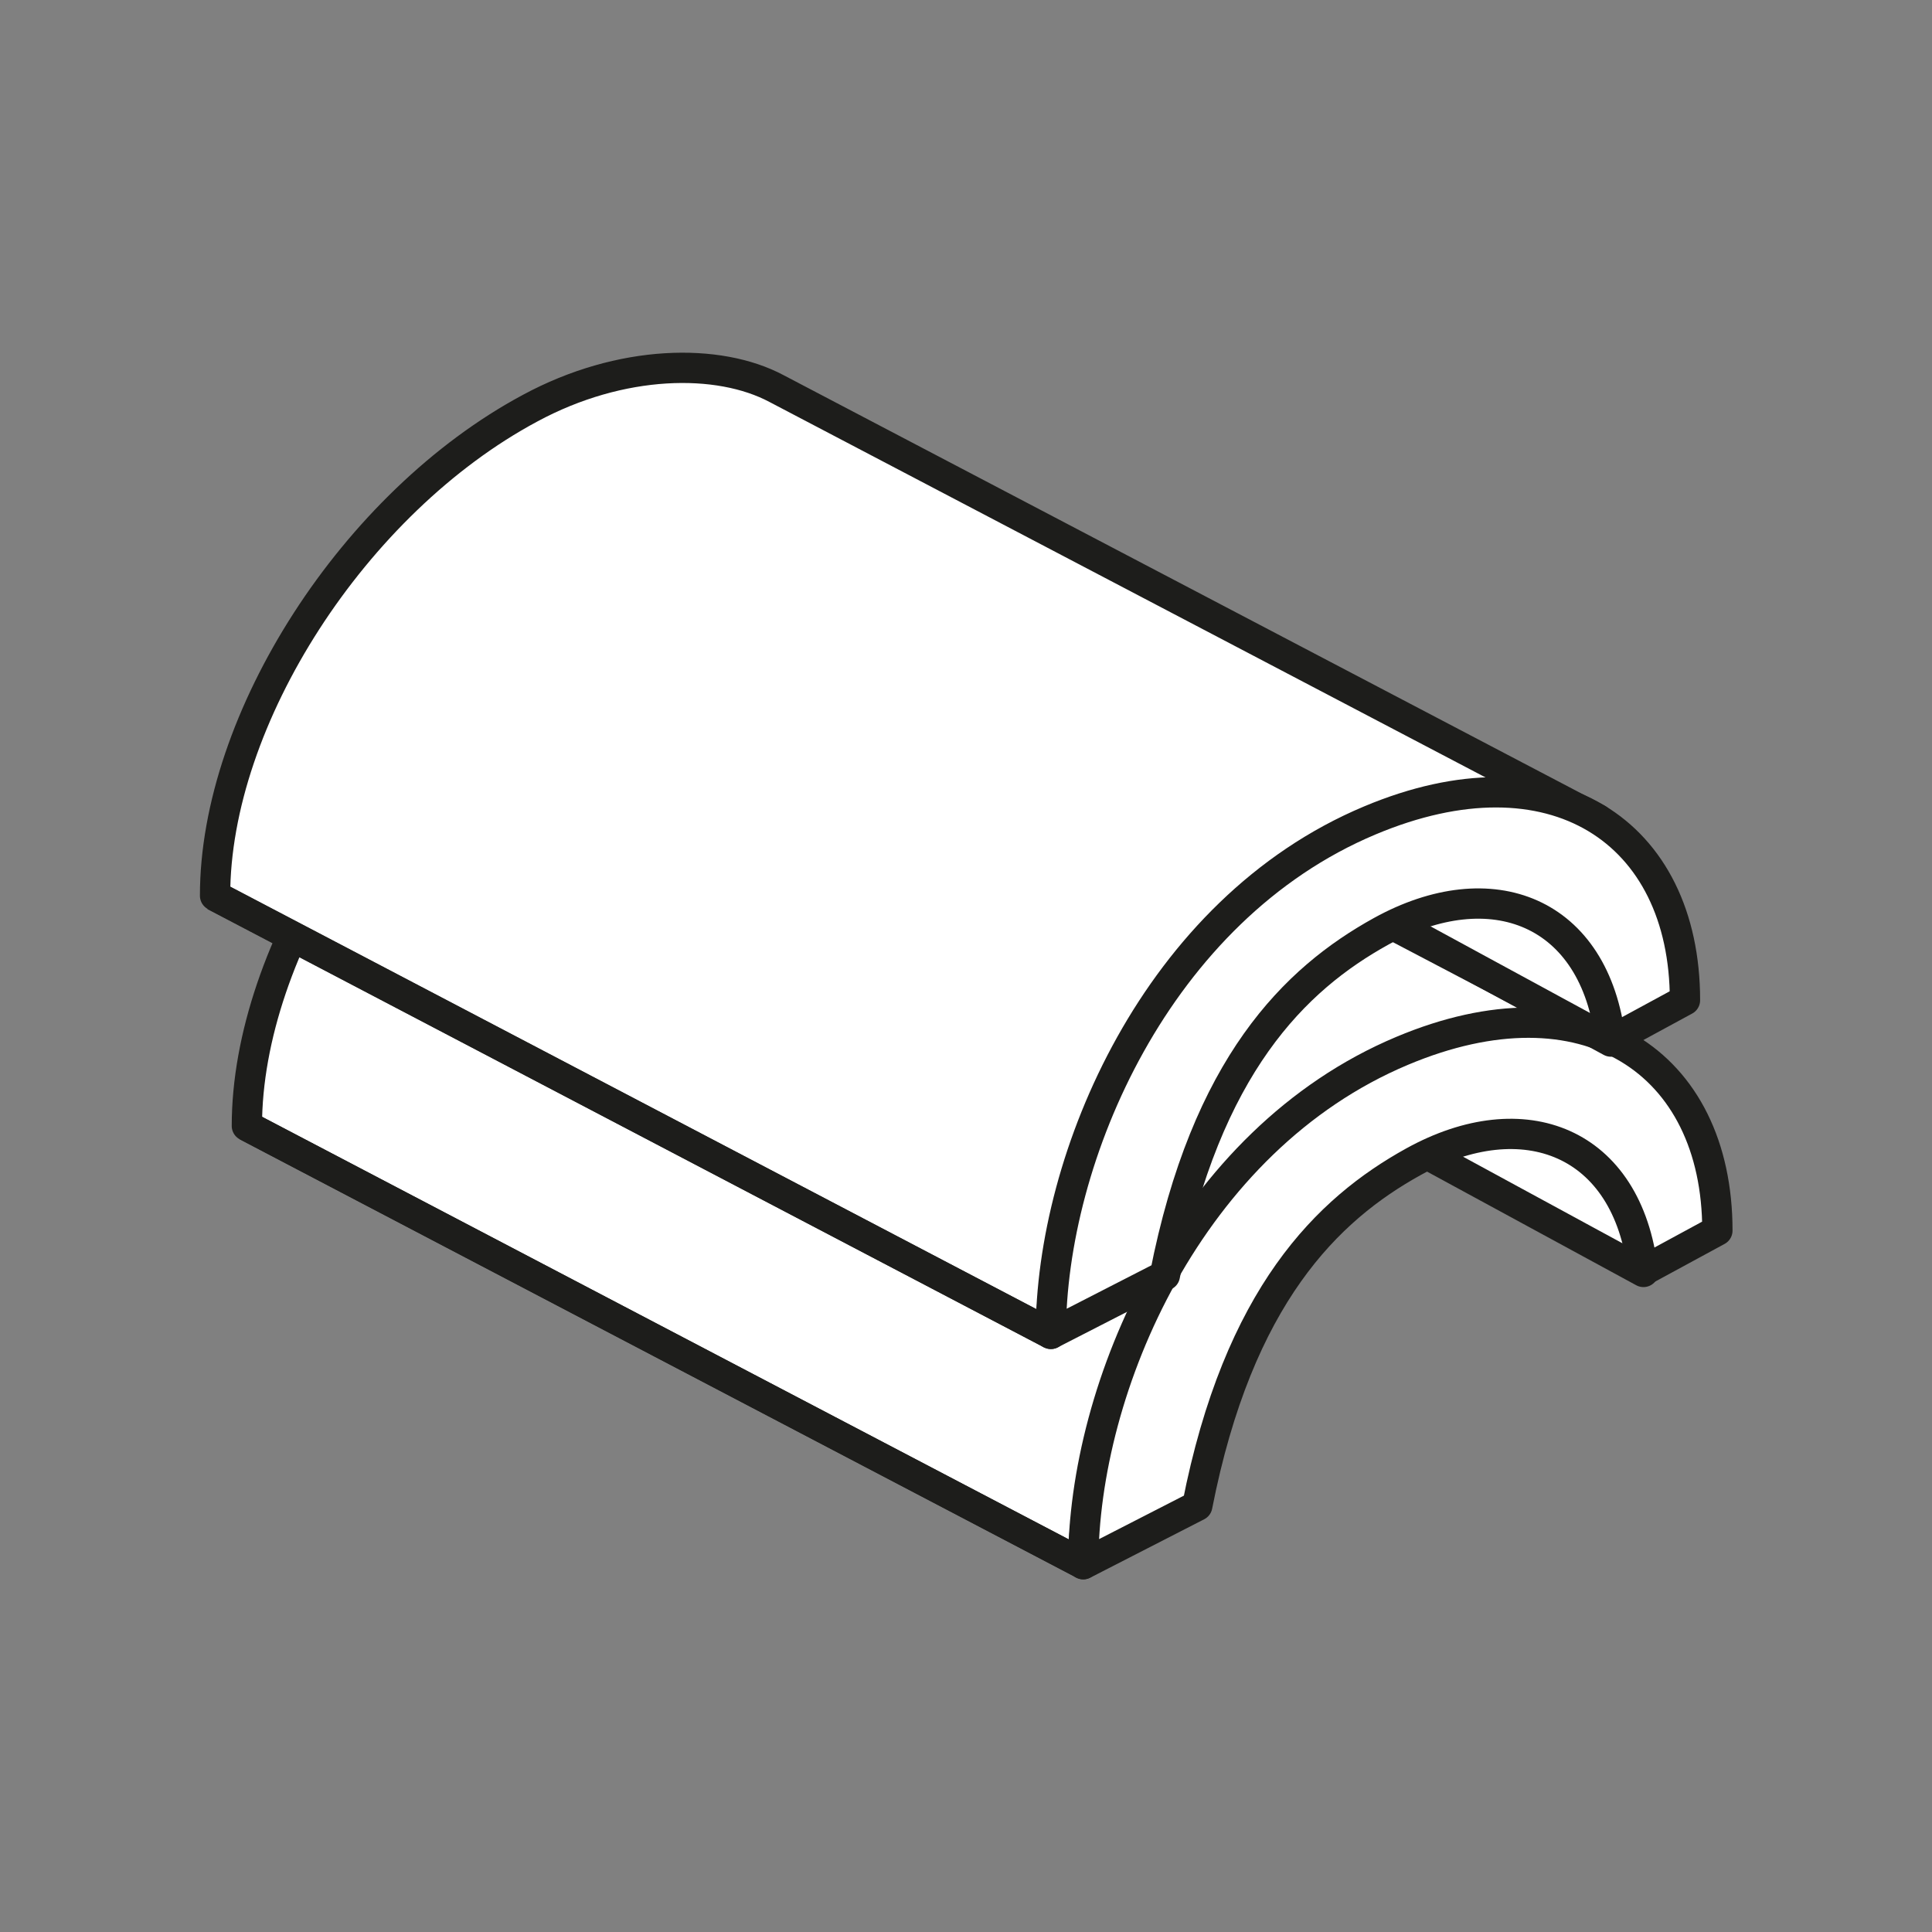 <svg id="Livello_1" data-name="Livello 1" xmlns="http://www.w3.org/2000/svg" viewBox="0 0 127.56 127.56"><rect x="0" y="0" width="127.56" height="127.56" fill="#808080" stroke="none"/><title>edilizia_1</title><polygon points="90.23 74.05 100.9 72.33 104.87 73.59 106.47 75.42 109.12 78.64 109.44 81.08 108.51 83.98 90.23 74.05" fill="#fff"/><polygon points="90.23 74.05 100.9 72.33 104.87 73.59 106.47 75.42 109.12 78.64 109.44 81.08 108.51 83.98 90.23 74.05" fill="none" stroke="#1d1d1b" stroke-linejoin="round" stroke-width="2"/><path d="M107.64,69.3L53.42,40.86c-3.84-2-10.27-1.94-16.31,1.29C25.5,48.38,16.3,62.67,16.3,74.34l55.22,28.93c0-11.67,9.19-26,20.81-32.19,5.78-3.1,11.51-3.54,15.31-1.79" fill="#fff"/><path d="M107.64,69.3L53.42,40.86c-3.84-2-10.27-1.94-16.31,1.29C25.5,48.38,16.3,62.67,16.3,74.34l55.22,28.93c0-11.67,9.19-26,20.81-32.19C98.11,68,103.84,67.54,107.64,69.3Z" fill="none" stroke="#1d1d1b" stroke-linejoin="round" stroke-width="2"/><line x1="16.3" y1="74.34" x2="71.53" y2="103.27" fill="none" stroke="#1d1d1b" stroke-linejoin="round" stroke-width="2"/><path d="M108.47,83.92c-1-8.59-7.88-11.23-15.14-7.22-5.68,3.14-11.56,8.85-14.28,22.72l-7.53,3.86c0-11.67,7-28,21.06-33.9,12.08-5.08,20.81.71,20.81,11.87Z" fill="#fff"/><path d="M108.47,83.92c-1-8.59-7.88-11.23-15.14-7.22-5.68,3.14-11.56,8.85-14.28,22.72l-7.53,3.86c0-11.67,7-28,21.06-33.9,12.08-5.08,20.81.71,20.81,11.87Z" fill="none" stroke="#1d1d1b" stroke-linejoin="round" stroke-width="2"/><polygon points="88.08 58.84 98.75 57.13 102.73 58.39 104.33 60.22 106.98 63.43 107.3 65.87 106.36 68.77 88.08 58.84" fill="#fff"/><polygon points="88.08 58.84 98.75 57.13 102.73 58.39 104.33 60.22 106.98 63.43 107.3 65.87 106.36 68.77 88.08 58.84" fill="none" stroke="#1d1d1b" stroke-linejoin="round" stroke-width="2"/><path d="M105.5,54.09L51.28,25.66C47.44,23.61,41,23.71,35,26.95c-11.61,6.22-20.81,20.52-20.8,32.19L69.39,88.07c0-11.67,9.19-26,20.81-32.19,5.78-3.1,11.51-3.54,15.31-1.79" fill="#fff"/><path d="M105.5,54.09L51.28,25.66C47.44,23.61,41,23.71,35,26.95c-11.61,6.22-20.81,20.52-20.8,32.19L69.39,88.07c0-11.67,9.19-26,20.81-32.19C96,52.78,101.7,52.34,105.5,54.09Z" fill="none" stroke="#1d1d1b" stroke-linejoin="round" stroke-width="2"/><line x1="14.16" y1="59.14" x2="69.39" y2="88.07" fill="none" stroke="#1d1d1b" stroke-linejoin="round" stroke-width="2"/><path d="M106.33,68.71c-1-8.59-7.88-11.23-15.14-7.22-5.68,3.14-11.56,8.85-14.28,22.72l-7.53,3.86c0-11.67,7-28,21.06-33.9,12.08-5.08,20.81.71,20.81,11.87Z" fill="#fff"/><path d="M106.33,68.71c-1-8.59-7.88-11.23-15.14-7.22-5.68,3.14-11.56,8.85-14.28,22.72l-7.53,3.86c0-11.67,7-28,21.06-33.9,12.08-5.08,20.81.71,20.81,11.87Z" fill="none" stroke="#1d1d1b" stroke-linejoin="round" stroke-width="2"/></svg>
